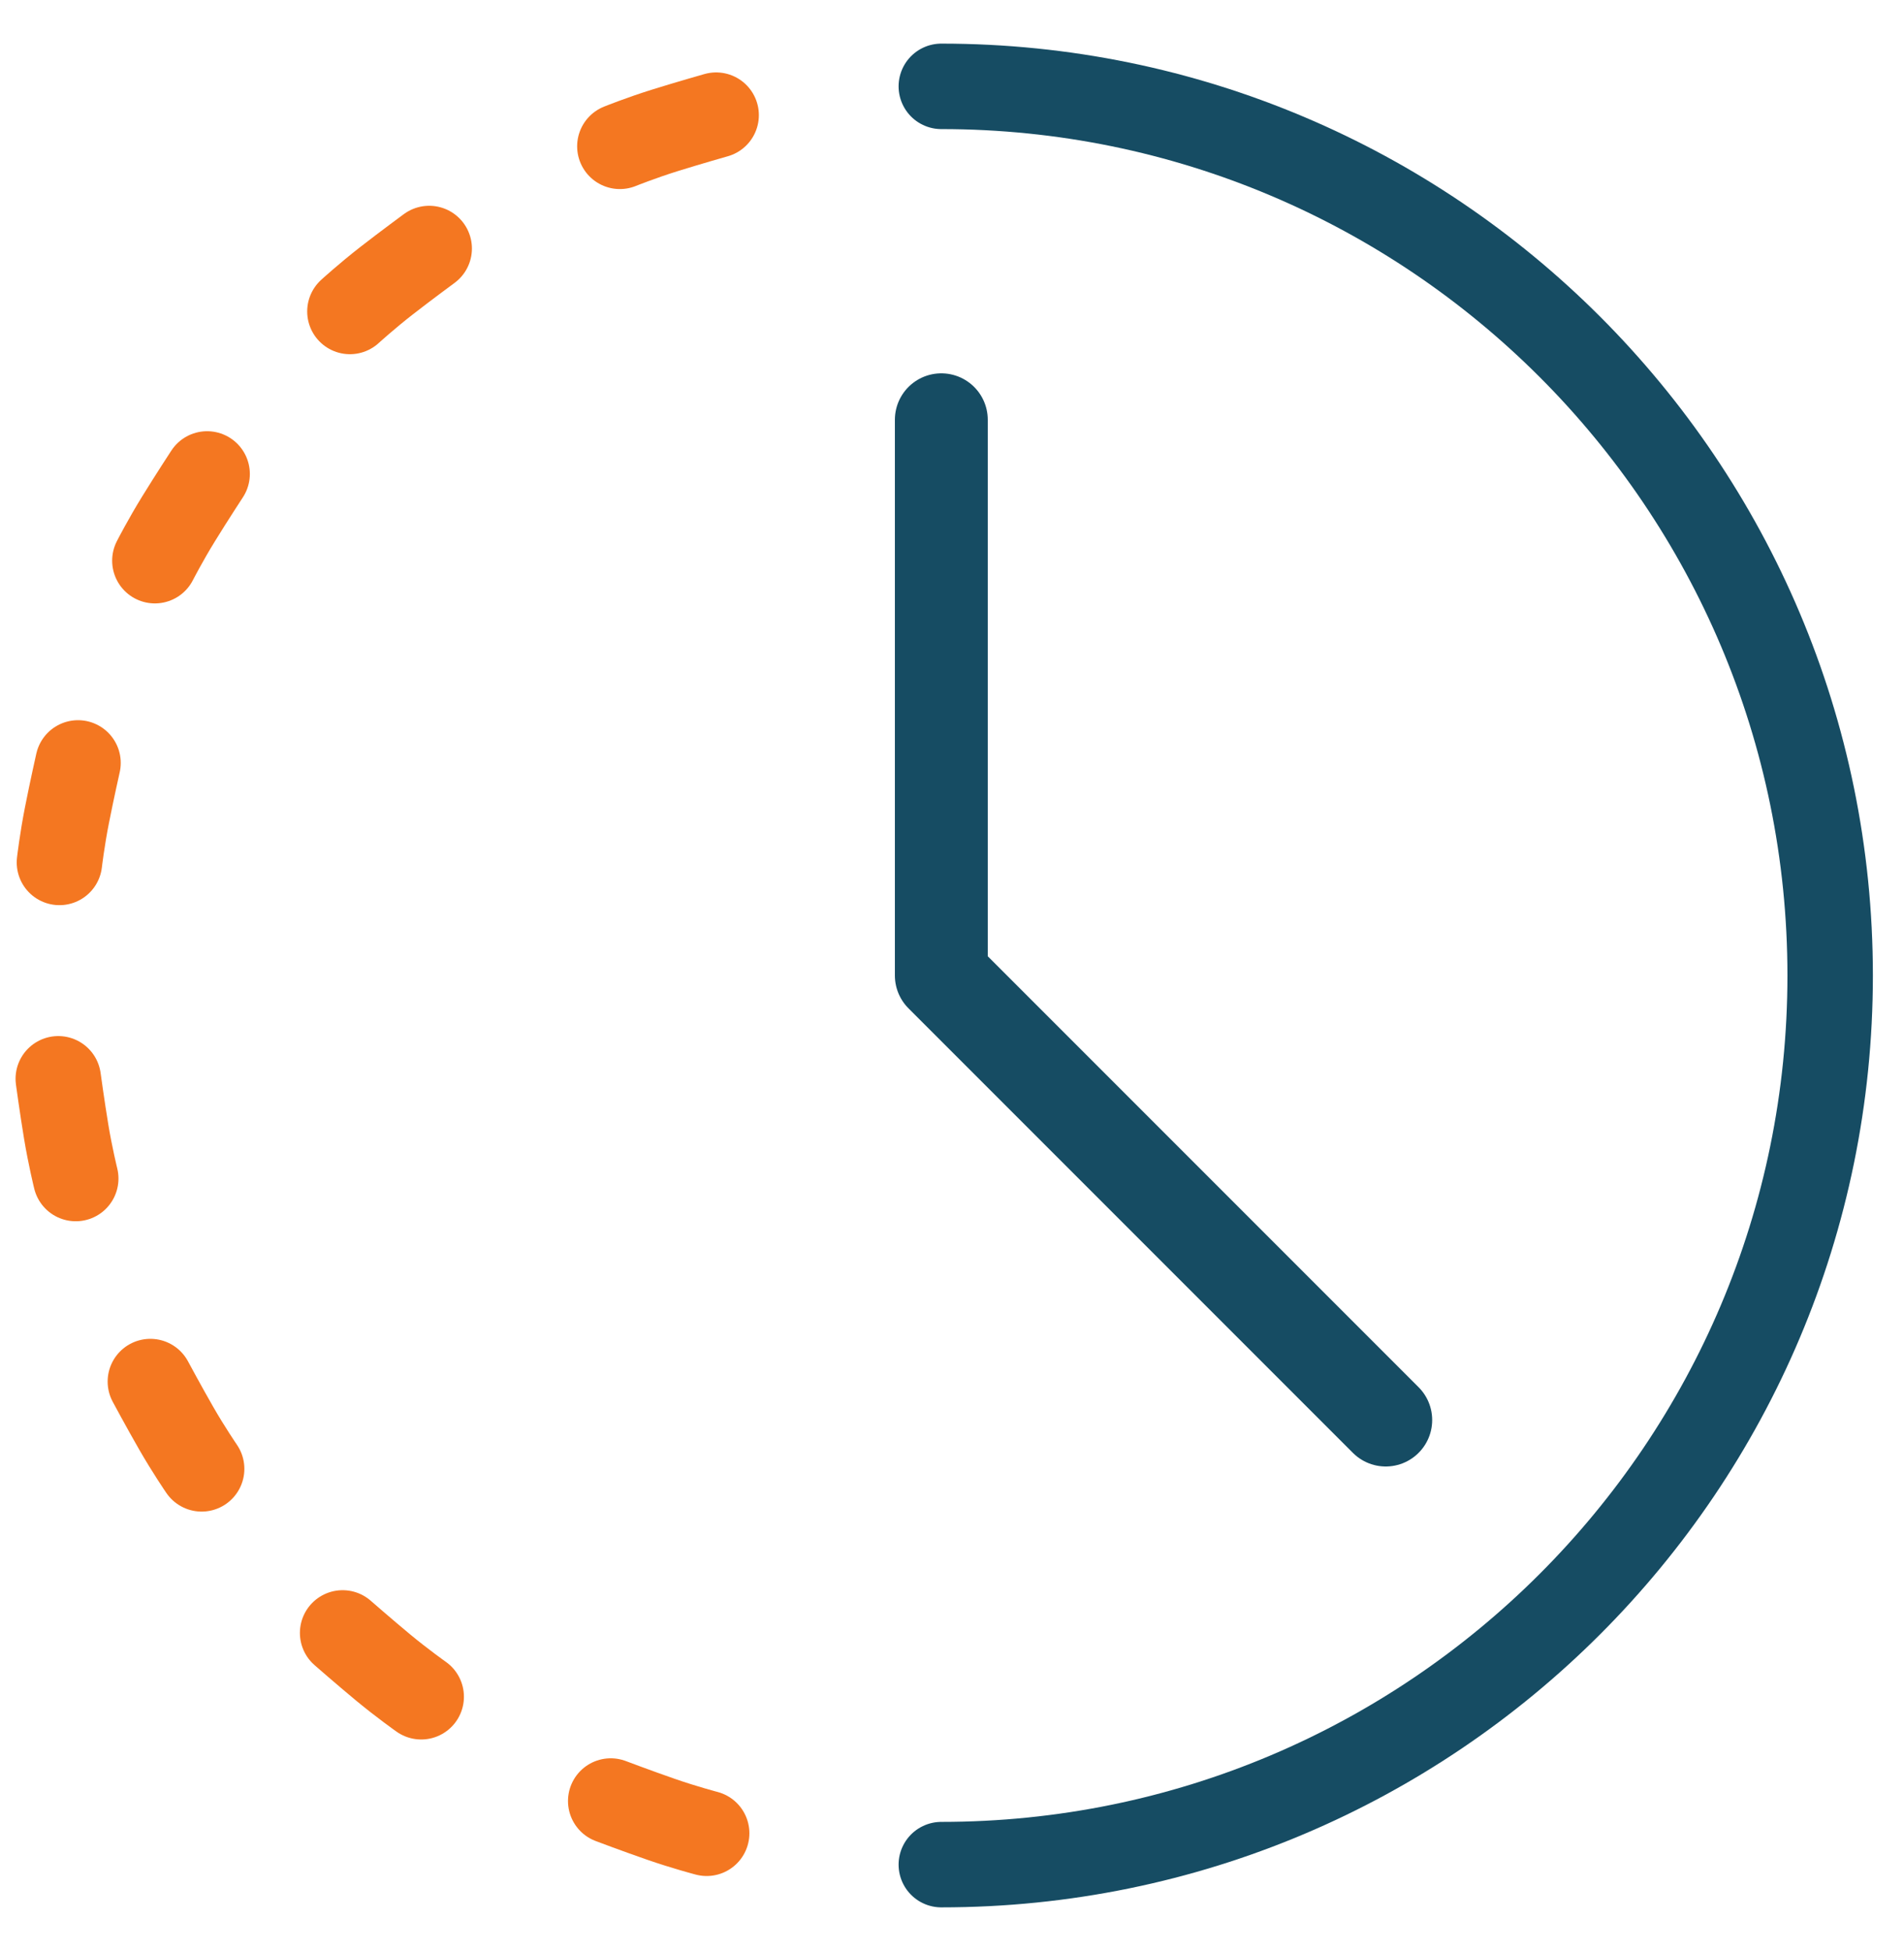 <svg width="41" height="42" viewBox="0 0 41 42" fill="none" xmlns="http://www.w3.org/2000/svg">
<g id="Group">
<path id="Vector" d="M20.27 1.859C30.841 1.859 39.41 10.429 39.41 21C39.41 31.571 30.841 40.141 20.27 40.141" stroke="#164C63" stroke-width="1.84" stroke-miterlimit="10" stroke-linecap="round" stroke-linejoin="round"/>
<path id="Vector_2" d="M20.27 9.037V21L29.84 30.57" stroke="#164C63" stroke-width="2" stroke-miterlimit="10" stroke-linecap="round" stroke-linejoin="round"/>
<path id="Vector_3" d="M13.348 3.15C13.348 3.15 13.809 2.965 14.319 2.806C14.829 2.647 15.421 2.479 15.421 2.479M7.535 6.705C7.535 6.705 7.903 6.37 8.325 6.042C8.747 5.714 9.242 5.35 9.242 5.35M3.335 12.07C3.335 12.07 3.562 11.628 3.843 11.173C4.123 10.718 4.46 10.203 4.46 10.203M1.28 18.566C1.28 18.566 1.338 18.072 1.442 17.548C1.545 17.023 1.68 16.424 1.68 16.424M1.631 25.371C1.631 25.371 1.512 24.888 1.425 24.36C1.338 23.833 1.255 23.224 1.255 23.224M4.342 31.621C4.342 31.621 4.061 31.211 3.795 30.747C3.529 30.284 3.238 29.742 3.238 29.742M9.07 36.527C9.07 36.527 8.664 36.24 8.252 35.899C7.841 35.558 7.378 35.153 7.378 35.153M15.217 39.466C15.217 39.466 14.736 39.34 14.231 39.164C13.726 38.989 13.151 38.772 13.151 38.772" stroke="#F47721" stroke-width="1.84" stroke-miterlimit="10" stroke-linecap="round" stroke-linejoin="round" stroke-dasharray="30 57"/>
</g>
</svg>
